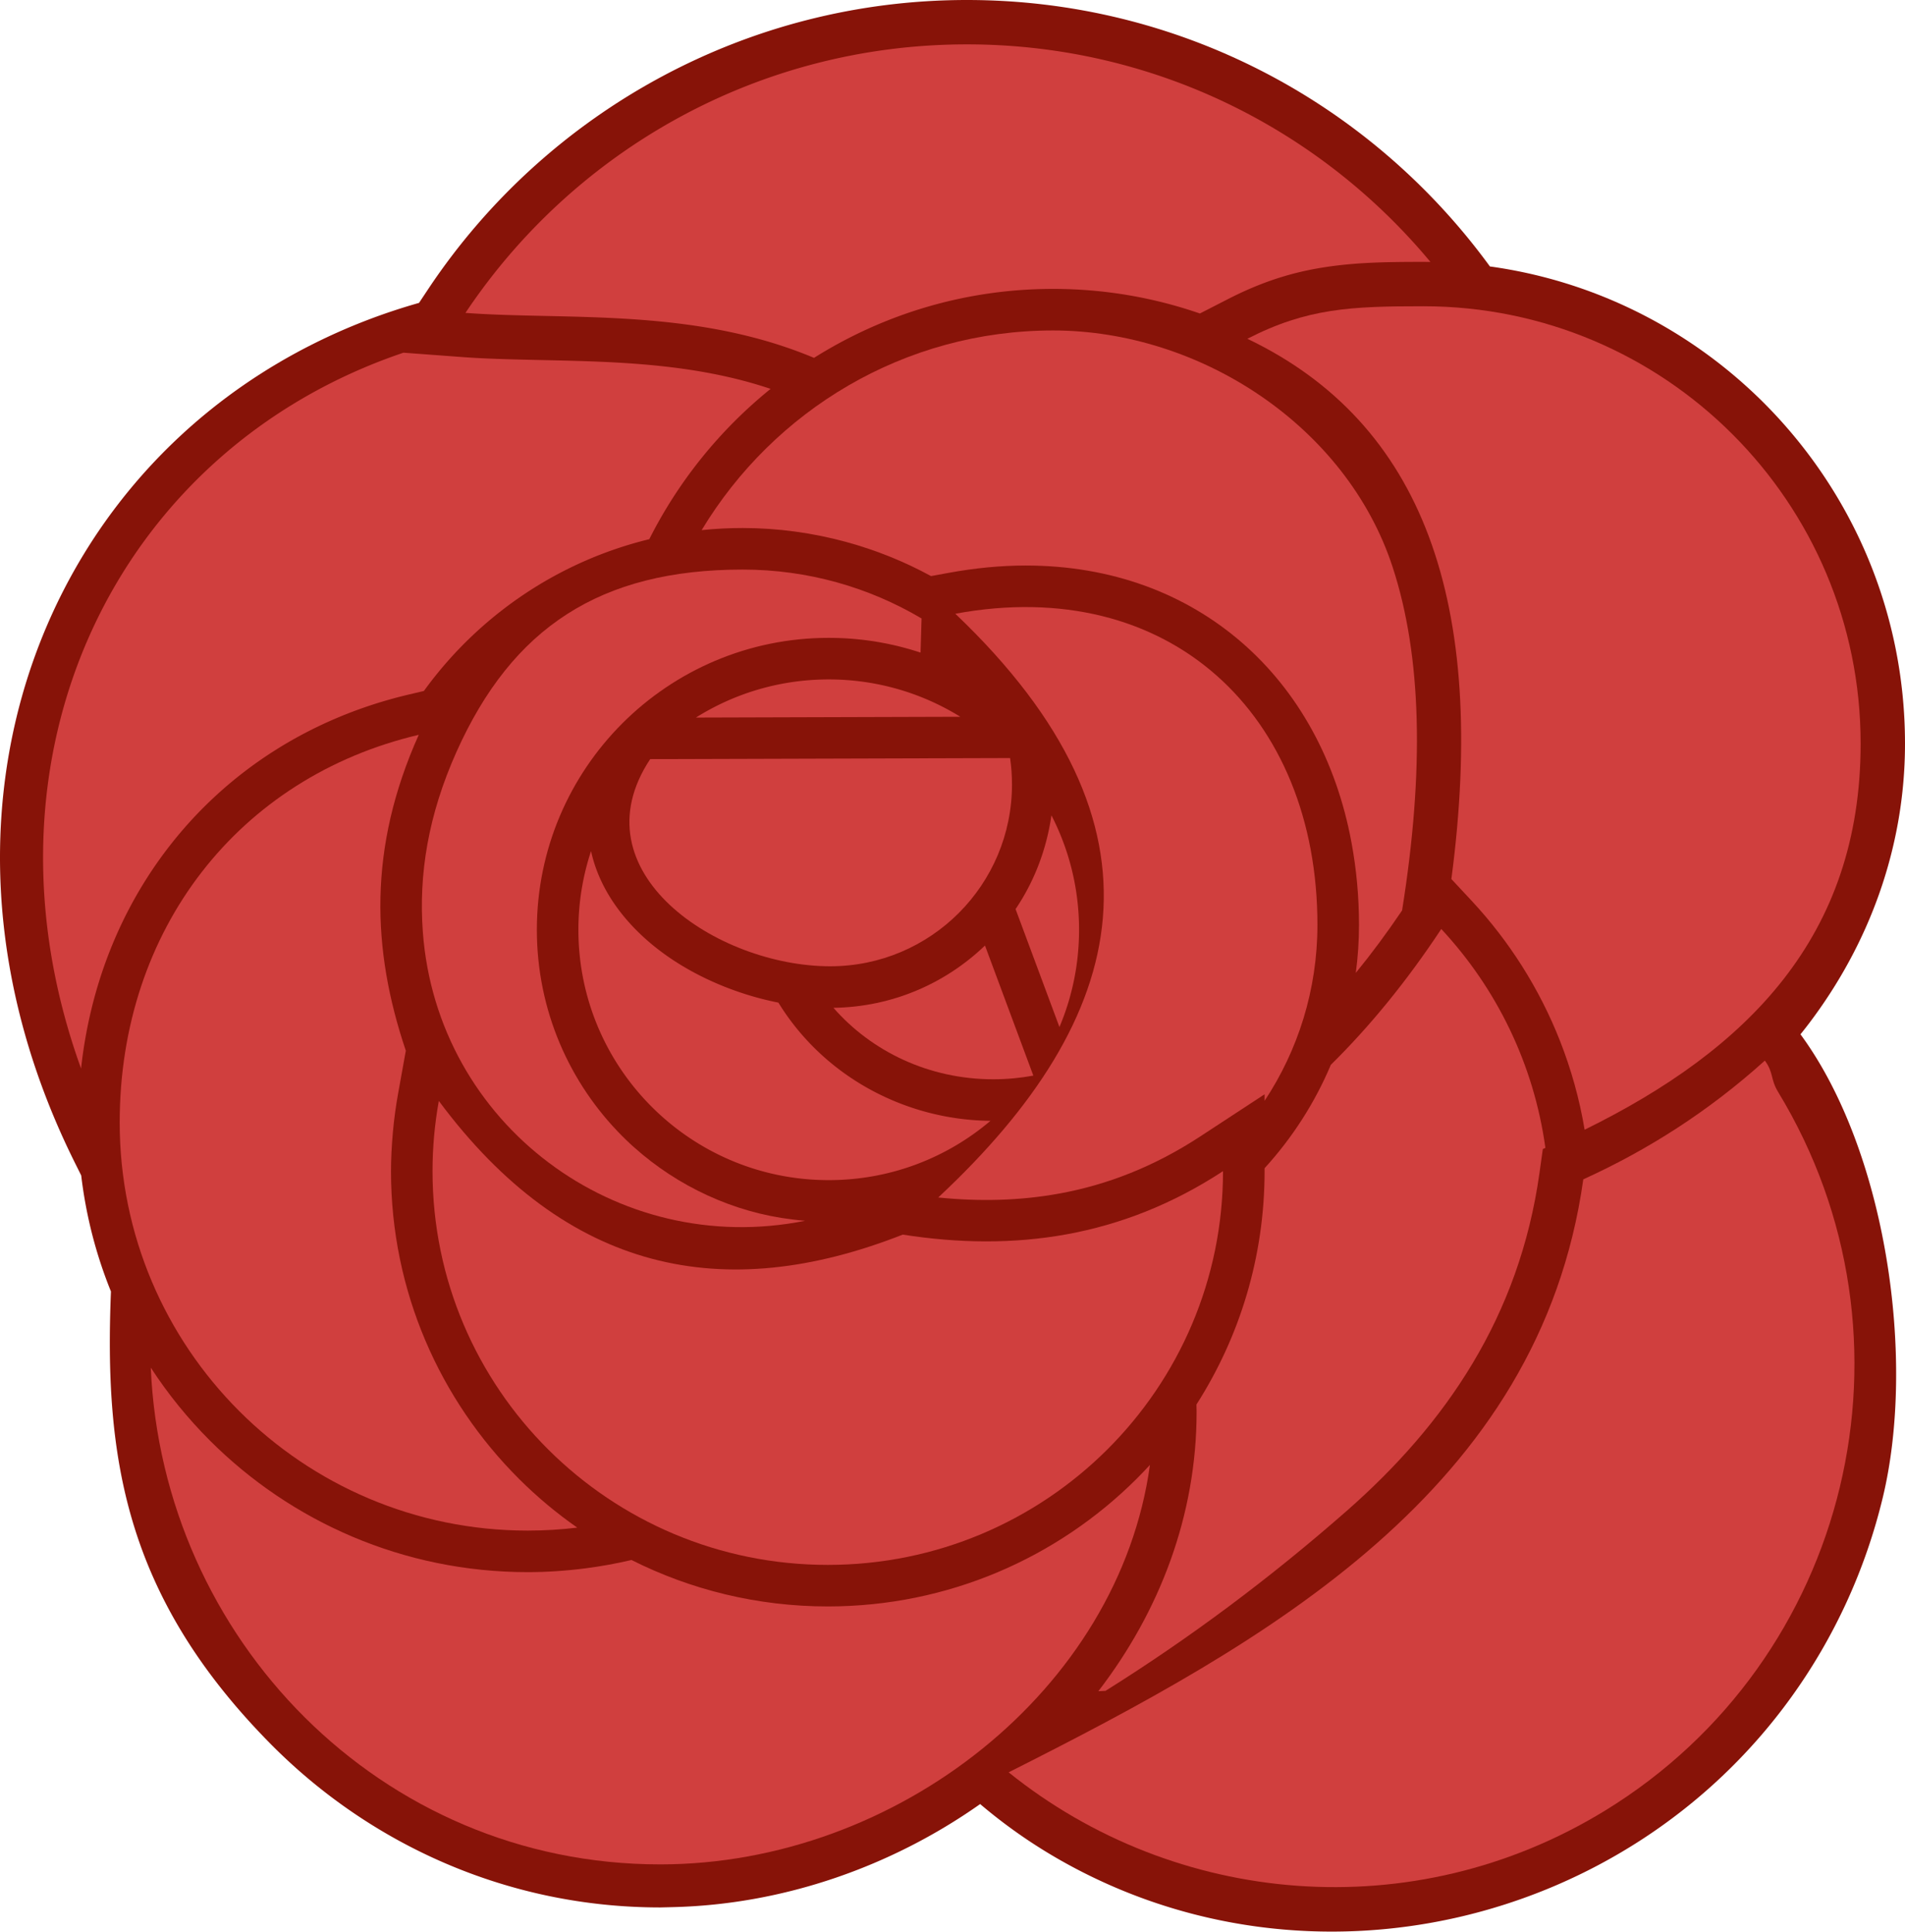 <svg xmlns="http://www.w3.org/2000/svg" shape-rendering="geometricPrecision" text-rendering="geometricPrecision" image-rendering="optimizeQuality" fill-rule="evenodd" clip-rule="evenodd" viewBox="0 0 505 511.97"><path fill="#871308" fill-rule="nonzero" d="M29.41 342.3c-3.92-9.69-6.61-20-7.88-30.75l-1.46-2.93C6.36 281.25 0 253.55 0 227.29c0-29.24 7.84-56.79 22.15-80.31 14.29-23.49 35.06-42.89 60.91-55.84 8.78-4.4 18.15-8.06 28.02-10.86l2.58-3.88a172.19 172.19 0 0 1 61.89-56.16C199.67 7.33 227.19 0 256.33 0c27.93 0 54.33 6.7 77.66 18.57 24.14 12.28 45.03 30.19 60.94 52.01l.02.04c28.2 3.9 53.46 17.01 72.65 36.19 23.1 23.11 37.4 55.03 37.4 90.29 0 27.7-9.62 53.24-25.39 74.08-.76 1-1.53 1.99-2.32 2.96l.03.04c22.73 30.94 30.64 86 21.79 122.73-4.55 18.9-12.73 36.93-24.27 52.93-43.79 60.73-127.67 80.4-193.25 43.48-7.68-4.32-14.96-9.38-21.76-15.16-23.44 16.52-52.01 26.63-81.54 27.32l-3.27.08c-40.49 0-77.16-16.73-103.7-43.76-38.55-39.26-43.66-76.16-41.91-119.5z"/><path fill="#D03F3E" d="M21.49 283.21c-29.89-82.74 9.15-163.94 85.47-189.73l15.61 1.16c6.42.48 13.94.64 21.77.81 18.92.42 39.89.88 59.94 7.62a121.518 121.518 0 0 0-32.16 39.84c-24.41 5.94-45.46 20.48-59.75 40.23l-3.86.91c-26.46 6.22-48.45 20.59-63.85 40.54-12.61 16.35-20.74 36.36-23.17 58.62zm357.7-213.79c-29.3-35.23-73.46-57.66-122.86-57.66-55.45 0-104.3 28.26-132.94 71.17 26.76 1.99 60.42-1.5 92.4 11.92 18.42-11.58 40.13-18.28 63.37-18.28 13.62 0 26.72 2.3 38.92 6.52l7.26-3.72c9.13-4.7 17.15-7.19 25.66-8.52 8.37-1.31 16.45-1.44 26.31-1.44l1.88.01z"/><path fill="#D03F3E" d="M371.68 241.31c5.95-37.17 5.2-67.49-2.51-91.03-12.22-37.35-51.09-62.69-90.01-62.69-39.46 0-74.02 21.18-93.16 52.92 3.57-.37 7.2-.56 10.87-.56 9.4 0 18.63 1.29 27.5 3.71 7.93 2.17 15.46 5.22 22.44 9.03l4.46-.82c7.25-1.34 14.15-1.98 20.66-1.98 22.72 0 42.28 7.42 57.27 20.41 14.88 12.91 25.04 31.21 29.08 53.06 1.3 7.04 1.98 14.32 1.98 21.77 0 4.32-.29 8.57-.85 12.73 4.2-5.14 8.29-10.66 12.27-16.55z"/><path fill="#D03F3E" d="m244.3 163.92-.27 9.05-.36-.12-.07-.02-.29-.09-.36-.12-.36-.11-.36-.11-.73-.22-.37-.11-.26-.07-.1-.03-.37-.1-.36-.1-.09-.03-.28-.07-.37-.1-.27-.07-.1-.02-.37-.1-.37-.09-.09-.03-.28-.06-.37-.09-.37-.09-.38-.08-.37-.08-.38-.08-.37-.09-.3-.06-.07-.01-.38-.08-.38-.07-.38-.07-.37-.07-.31-.06-.07-.01-.38-.07-.38-.06-.13-.02-.25-.05-.38-.06-.32-.05-.06-.01-.39-.05-.38-.06-.39-.05-.38-.05-.34-.05h-.05l-.38-.05-.39-.05-.15-.02-.23-.02-.39-.04-.35-.04h-.04l-.39-.04-.39-.04-.16-.01-.22-.02-.4-.04-.36-.02-.03-.01-.39-.02-.39-.03-.17-.01-.22-.02-.39-.02-.38-.02h-.02l-.39-.02-.4-.01-.18-.01-.21-.01-.75-.02h-.06l-.77-.02h-.4l-.8-.01c-21.36 0-40.71 8.67-54.71 22.66-14 14.01-22.66 33.35-22.66 54.71 0 21.37 8.66 40.71 22.66 54.72l.6.58.06.07.54.52.13.12.47.45.2.19.42.38.27.25.35.31c11.64 10.44 26.49 17.35 42.05 19.19l1.6.19.11.01.77.07.21.02.67.06c-49.85 9.99-97.6-25.53-101.34-76.6-1.12-15.22 1.41-30.92 8.94-47.72 14.73-32.82 38-48.28 75.84-48.28 17.32 0 33.53 4.73 47.43 12.96zm248.94 33.18c0-64.03-51.9-115.93-115.93-115.93-19.05 0-30.79.48-46.64 8.62 46.45 22.23 63.77 69.71 54.08 143.2l5.37 5.76c9.97 10.7 17.97 23.28 23.43 37.15 2.95 7.51 5.16 15.38 6.52 23.53 43.04-21.16 73.17-51.11 73.17-102.33zM317.17 372.26l.04 1.95c0 27.47-9.83 52.96-26.05 74.04.63-.03 1.27-.06 1.91-.1 22.47-14.08 43.68-29.91 64.01-47.76 26.13-22.95 45.67-51.38 51.01-89.42l.9-6.42.68-.31c-3.07-22.26-13-42.33-27.6-58.01-9.16 13.86-18.94 25.81-29.28 36-4.27 10.14-10.25 19.39-17.56 27.4v.78c0 22.74-6.63 43.97-18.06 61.85zm-12.33 16.01c-8.16 59.48-67.09 105.88-129.82 105.88-74.32 0-131.96-60.02-135.05-131.66 4.54 6.97 9.79 13.44 15.65 19.3 21.56 21.56 51.36 34.9 84.27 34.9 4.98 0 10.11-.34 15.32-1.01 4.19-.54 8.26-1.28 12.19-2.21 15.65 7.87 33.33 12.31 52.04 12.31 31.93 0 60.87-12.91 81.83-33.79 1.22-1.21 2.4-2.46 3.57-3.72z"/><path fill="#D03F3E" d="M219.69 180.08c12.8 0 24.75 3.63 34.89 9.9l-70.1.21c10.2-6.4 22.27-10.11 35.21-10.11zm59.04 36.03c4.68 9.09 7.32 19.4 7.32 30.32 0 9.15-1.85 17.86-5.2 25.78l-11.63-31.26c5.02-7.42 8.2-15.88 9.49-24.74l.02-.1zm-16.16 80.96c-11.57 9.81-26.53 15.72-42.88 15.72-36.65 0-66.36-29.71-66.36-66.36 0-7.28 1.18-14.29 3.35-20.84l.02.09c2.7 12.16 11.5 22.02 21.67 28.74 8.2 5.42 18.05 9.36 27.97 11.32l.13.2c5.88 9.51 14.27 17.42 24.28 22.87a67.875 67.875 0 0 0 31.82 8.26z"/><path fill="#D03F3E" d="M220.94 267.12c10.11 11.57 25.33 18.94 42.36 18.94 3.64 0 7.19-.34 10.63-.97l-12.82-34.48c-10.45 10.04-24.58 16.29-40.17 16.51zm46.83-66.2c-31.8.09-63.61.19-95.41.28-19.75 29.85 17.7 54.91 47.72 54.91 26.62 0 48.19-21.57 48.19-48.19 0-2.37-.17-4.71-.5-7z"/><path fill="#D03F3E" d="M253.25 162.67c59.23 56.43 46.57 107.02-4.53 154.72 10.94 1.11 21.67.86 32.13-1.05 12.7-2.31 25.16-7.16 37.34-15.14l17.04-11.16v1.73c8.85-13.37 14.01-29.4 14.01-46.64 0-55.83-39.32-92.94-95.99-82.46zm14.13 307.08c44.04 35.45 107.19 41.36 158.15 10.12 65.01-39.87 85.54-125.12 45.85-190.42-2.12-3.49-1.15-5.1-3.53-8.34-15.03 13.54-31.16 23.76-48.13 31.47-11.6 82.53-84.08 122.76-152.34 157.17zm-114.36-64.86c-4.3.52-8.69.79-13.13.79-59.74 0-108.16-48.43-108.16-108.17 0-51.17 31.53-91.51 79.28-102.75-13.46 29.99-12.47 56.93-3.43 83.72l-2.05 11.38c-.6 3.34-1.07 6.76-1.38 10.24-.33 3.72-.5 7.16-.5 10.31 0 31.84 12.98 60.68 33.95 81.58 4.75 4.73 9.91 9.05 15.42 12.9z"/><path fill="#D03F3E" d="M239.31 327.23c29.57 4.63 58.08.75 84.9-16.82 0 57.63-46.91 104.36-104.77 104.36-57.87 0-104.78-46.73-104.78-104.36 0-6.35.58-12.57 1.67-18.61 33.94 45.67 75.65 54.04 122.98 35.43z"/></svg>